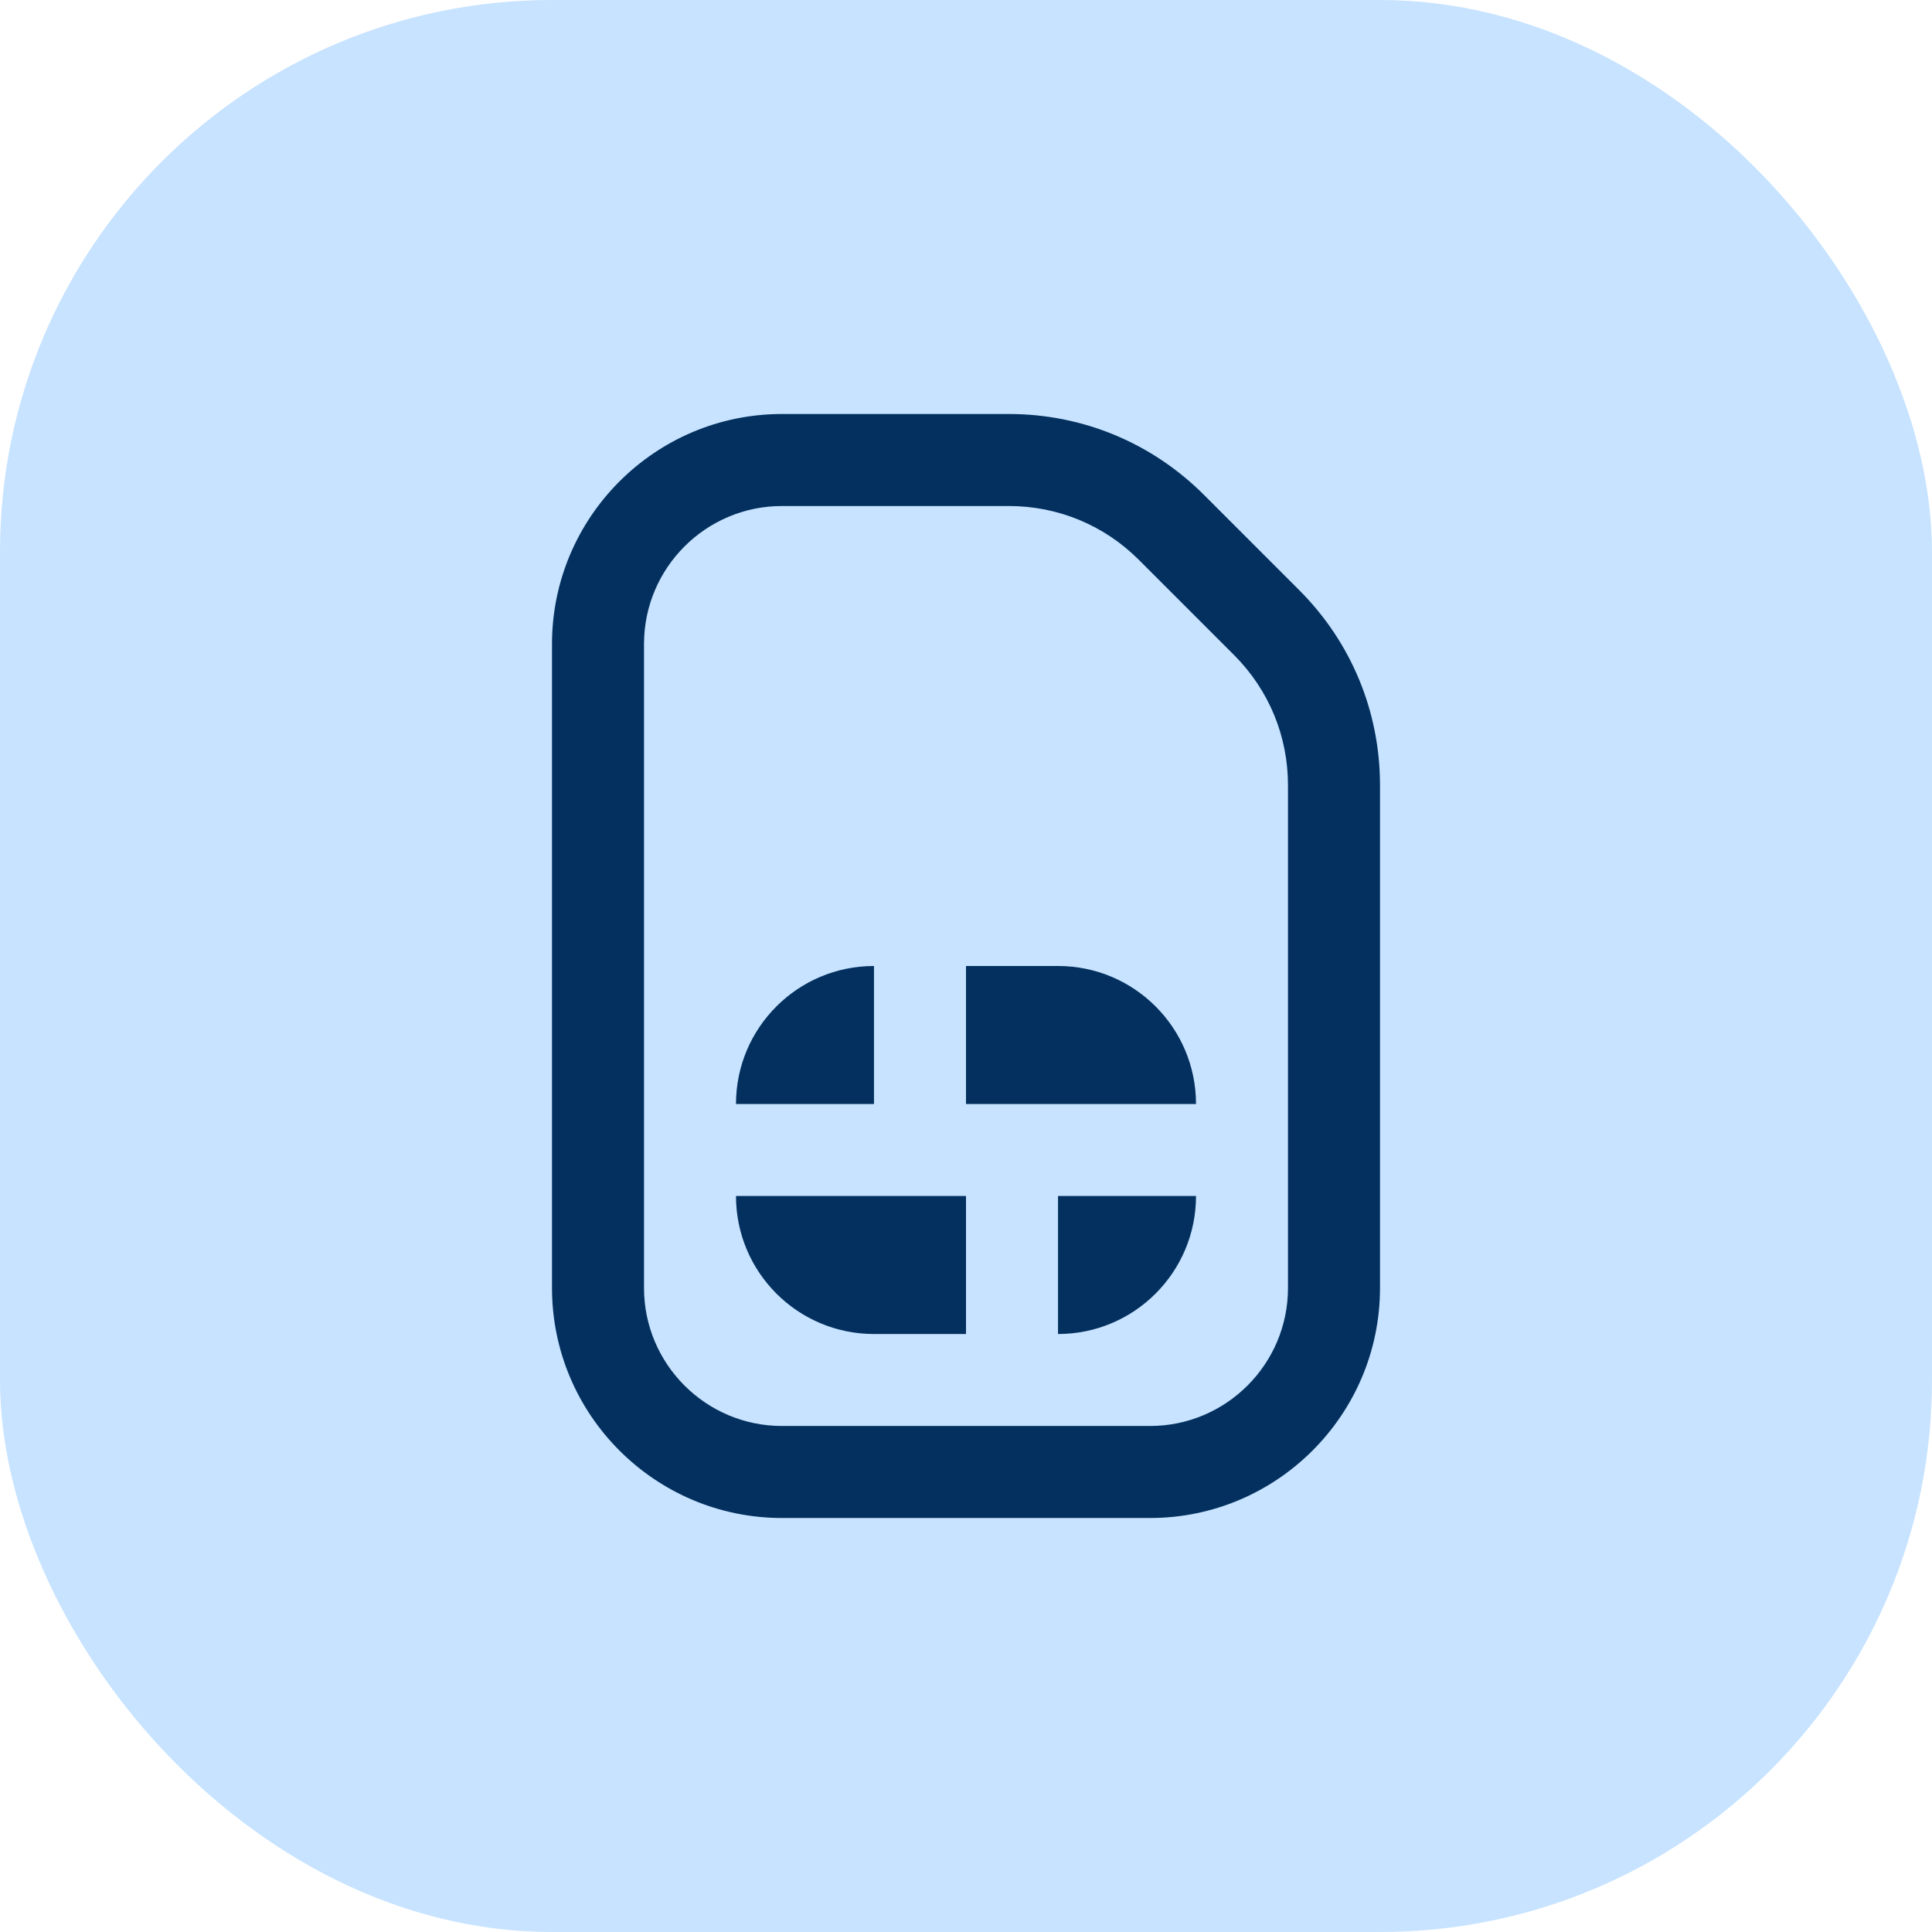 <svg width="56" height="56" viewBox="0 0 56 56" fill="none" xmlns="http://www.w3.org/2000/svg">
<rect width="56" height="56" rx="16" fill="#C7E3FF"/>
<path d="M21.333 34.667H28V38.667H25.333C23.124 38.667 21.333 36.876 21.333 34.667ZM30.667 38.667C32.876 38.667 34.667 36.876 34.667 34.667H30.667V38.667ZM30.667 28H28V32H34.667C34.667 29.791 32.876 28 30.667 28ZM25.333 28C23.124 28 21.333 29.791 21.333 32H25.333V28ZM40 22.761V37.333C40 41.009 37.009 44 33.333 44H22.667C18.991 44 16 41.009 16 37.333V18.667C16 14.991 18.991 12 22.667 12H29.239C31.376 12 33.384 12.832 34.896 14.343L37.657 17.104C39.168 18.615 40 20.624 40 22.761ZM37.333 22.761C37.333 21.337 36.779 19.997 35.772 18.989L33.011 16.228C32.004 15.221 30.664 14.667 29.239 14.667H22.667C20.461 14.667 18.667 16.461 18.667 18.667V37.333C18.667 39.539 20.461 41.333 22.667 41.333H33.333C35.539 41.333 37.333 39.539 37.333 37.333V22.761Z" fill="#03305E"/>
</svg>
